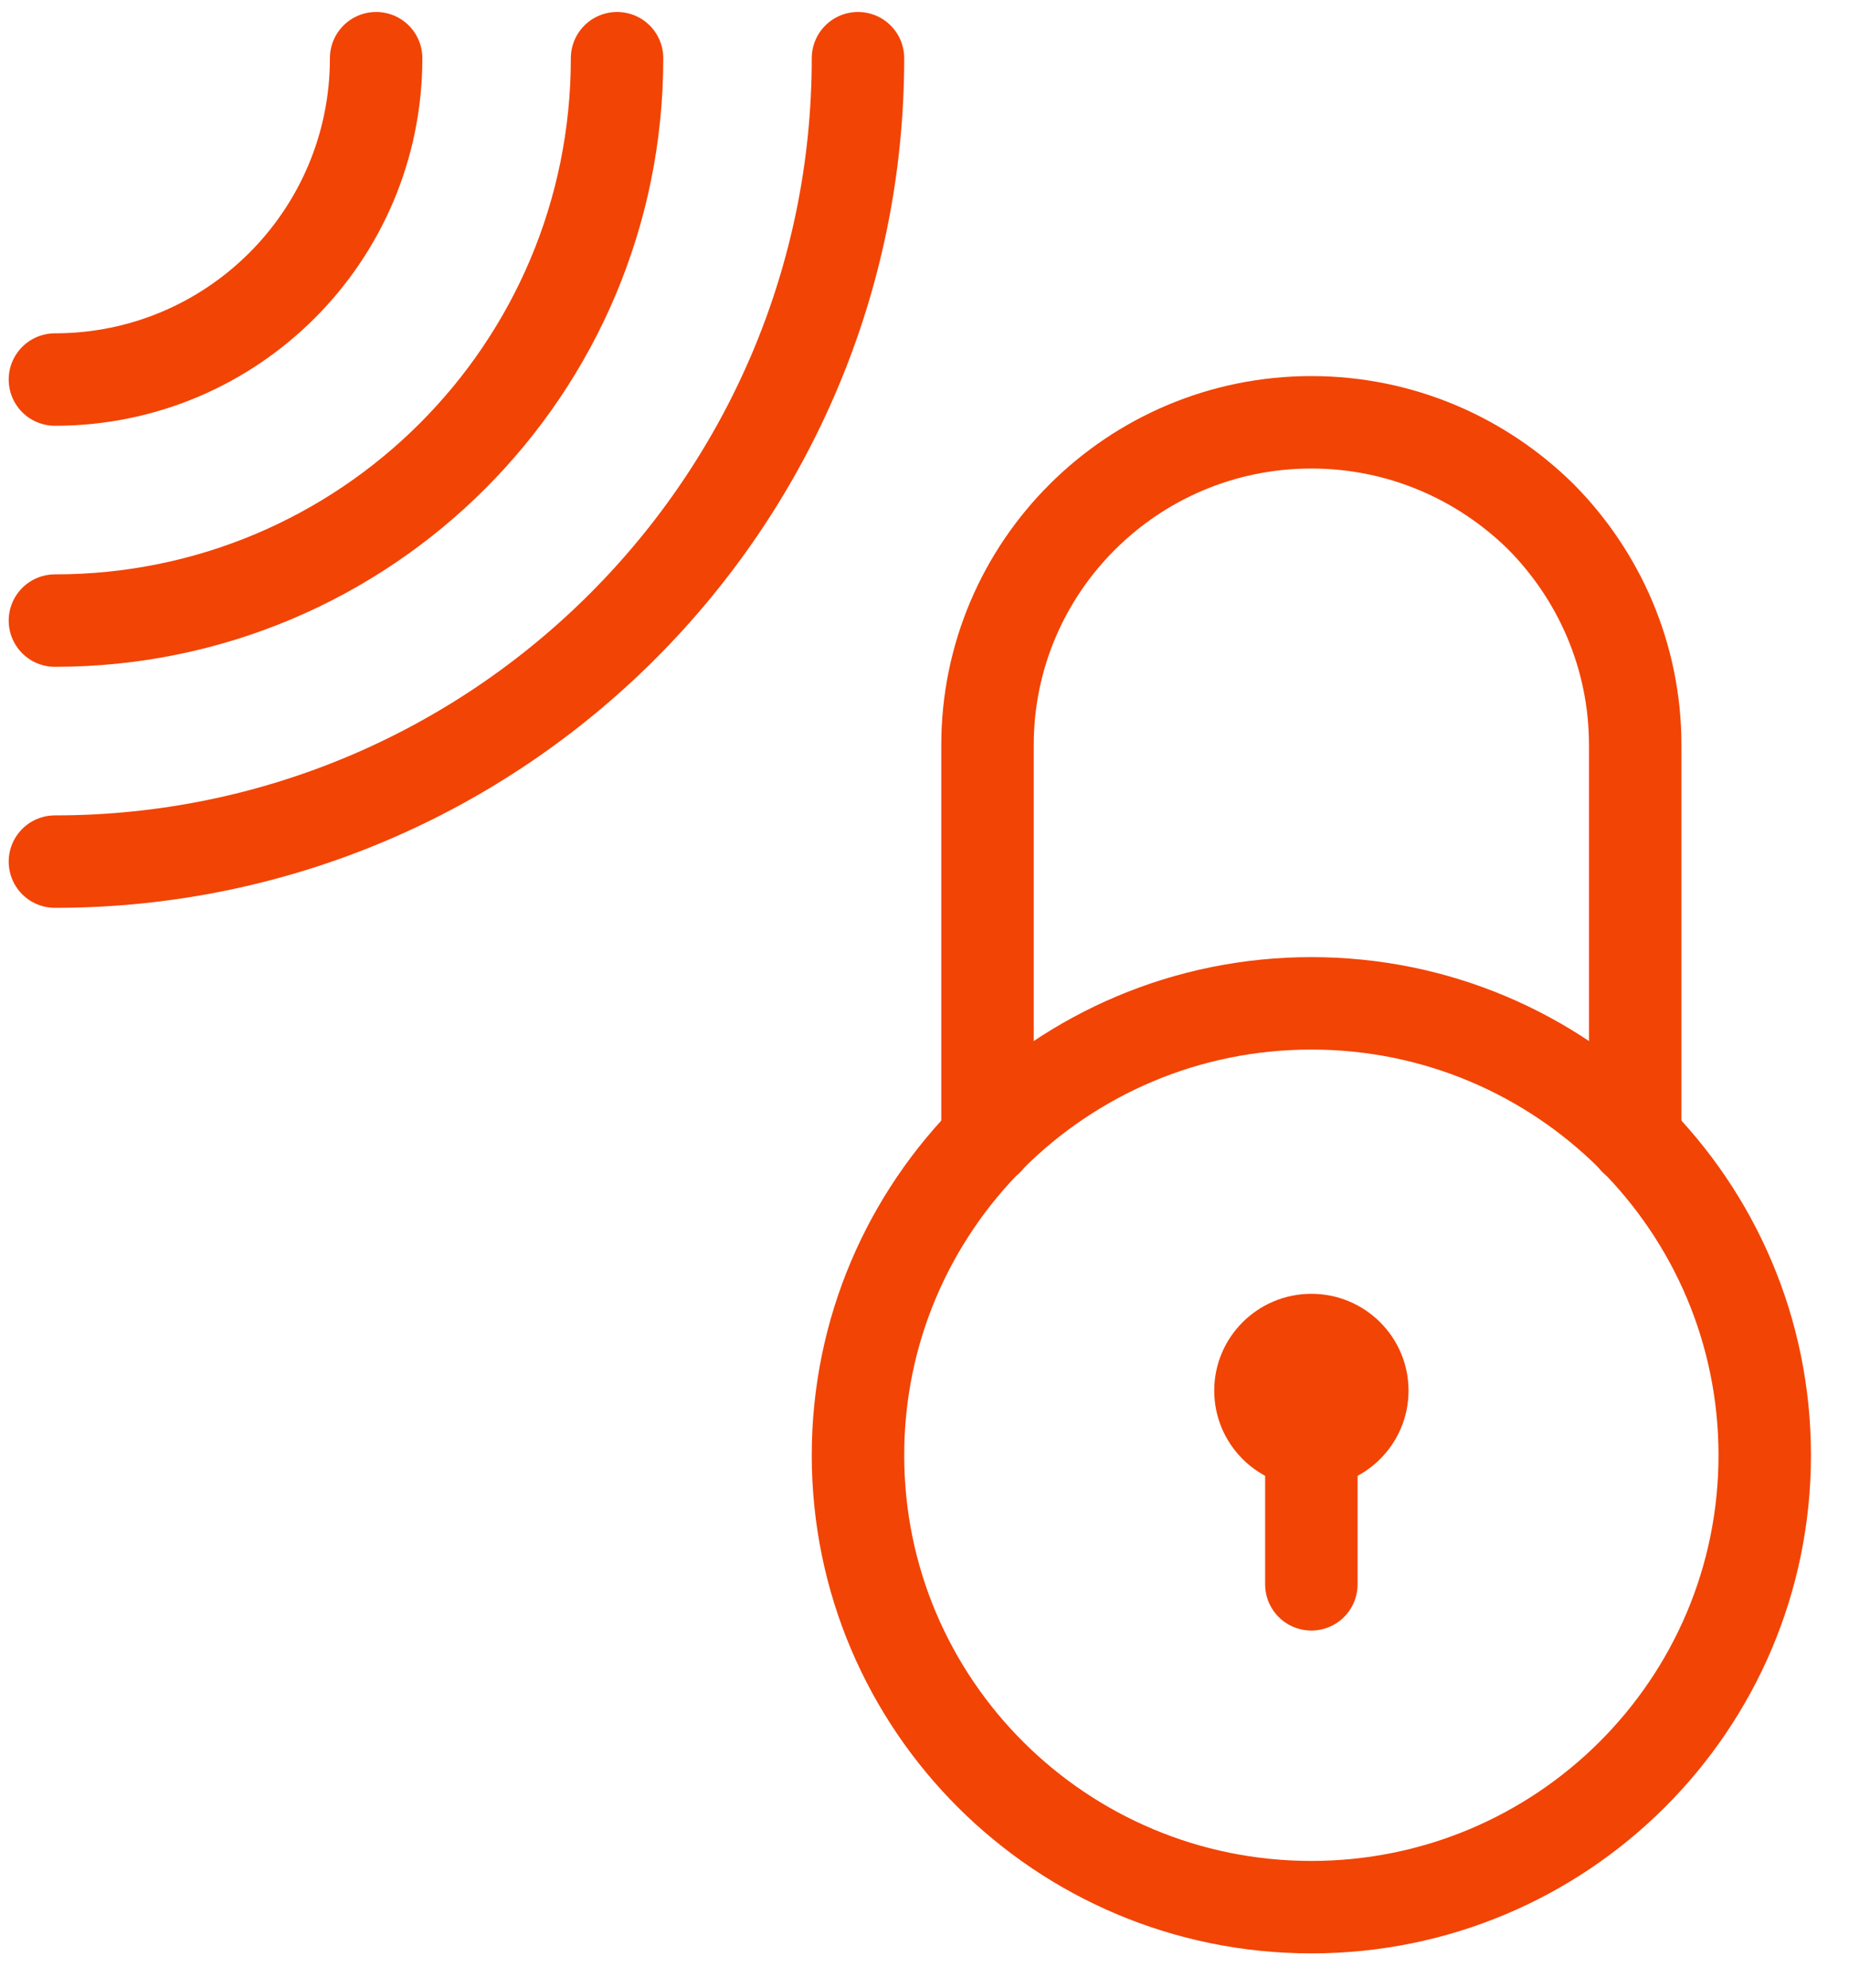 <?xml version="1.0" encoding="UTF-8"?>
<svg xmlns="http://www.w3.org/2000/svg" width="40" height="43" viewBox="0 0 40 43" fill="none">
  <path d="M1.188 8.211C5.027 8.211 8.137 5.1 8.137 1.259" stroke="#F24405" stroke-width="2" stroke-linecap="round" stroke-linejoin="round"></path>
  <path d="M1.188 13.426C7.911 13.426 13.349 7.985 13.349 1.259" stroke="#F24405" stroke-width="2" stroke-linecap="round" stroke-linejoin="round"></path>
  <path d="M1.188 18.64C10.778 18.64 18.561 10.853 18.561 1.259" stroke="#F24405" stroke-width="2" stroke-linecap="round" stroke-linejoin="round"></path>
  <path d="M28.369 41.259C33.786 41.259 38.177 36.882 38.177 31.482C38.177 26.083 33.786 21.706 28.369 21.706C22.952 21.706 18.561 26.083 18.561 31.482C18.561 36.882 22.952 41.259 28.369 41.259Z" stroke="#F24405" stroke-width="2" stroke-linecap="round" stroke-linejoin="round"></path>
  <path d="M21.363 24.652V16.119C21.363 12.264 24.502 9.136 28.369 9.136C30.303 9.136 32.054 9.918 33.33 11.175C34.591 12.446 35.375 14.191 35.375 16.119V24.652" stroke="#F24405" stroke-width="2" stroke-linecap="round" stroke-linejoin="round"></path>
  <path d="M28.369 31.481V34.275" stroke="#F24405" stroke-width="2" stroke-linecap="round" stroke-linejoin="round"></path>
  <path d="M28.369 32.18C29.53 32.18 30.471 31.242 30.471 30.085C30.471 28.928 29.53 27.99 28.369 27.99C27.209 27.99 26.268 28.928 26.268 30.085C26.268 31.242 27.209 32.18 28.369 32.18Z" fill="#F24405"></path>
</svg>
